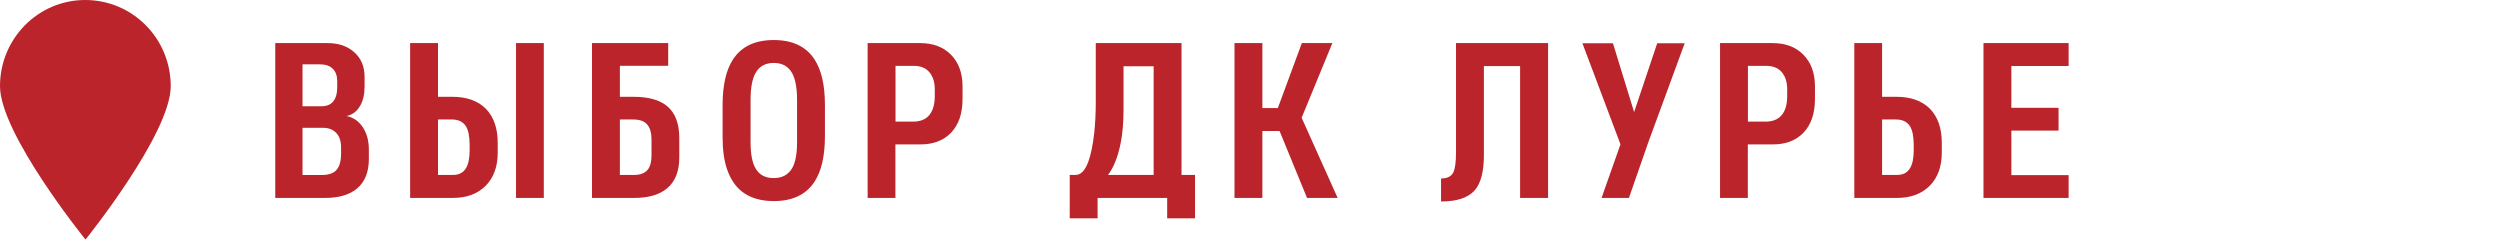 <?xml version="1.0" encoding="UTF-8"?> <svg xmlns="http://www.w3.org/2000/svg" width="240" height="24" viewBox="0 0 240 24" fill="none"><path d="M16.391 8.275C16.391 12.848 8.208 23 8.208 23C8.208 23 0 12.848 0 8.275C0 3.701 3.66 0 8.182 0C12.731 0 16.391 3.701 16.391 8.275Z" fill="#BA242A"></path><path d="M35.41 14.381C35.41 14.381 35.41 14.674 35.41 15.26C35.41 16.516 35.029 17.463 34.268 18.102C33.551 18.701 32.536 19 31.221 19H26.426V4.137H31.465C32.474 4.137 33.304 4.413 33.955 4.967C34.652 5.559 35 6.367 35 7.389V8.287C35 9.049 34.857 9.674 34.57 10.162C34.258 10.703 33.822 11.028 33.262 11.139C33.887 11.262 34.391 11.594 34.775 12.135C35.199 12.727 35.41 13.476 35.41 14.381ZM32.373 8.375V7.799C32.373 7.278 32.23 6.878 31.943 6.598C31.663 6.318 31.256 6.178 30.723 6.178H29.043V10.201H30.859C31.361 10.201 31.738 10.045 31.992 9.732C32.246 9.42 32.373 8.967 32.373 8.375ZM32.744 14.752V14.156C32.744 13.544 32.588 13.079 32.275 12.76C31.969 12.434 31.553 12.271 31.025 12.271H29.043V16.803H30.84C31.452 16.803 31.904 16.676 32.197 16.422C32.562 16.096 32.744 15.54 32.744 14.752ZM47.781 13.727C47.781 13.727 47.781 14.033 47.781 14.645C47.781 15.999 47.394 17.063 46.619 17.838C45.844 18.613 44.803 19 43.494 19H39.373V4.137H42.049V9.293H43.426C44.793 9.293 45.861 9.671 46.629 10.426C47.397 11.207 47.781 12.307 47.781 13.727ZM52.205 19H49.539V4.137H52.205V19ZM45.086 14.42V13.922C45.086 13.108 44.965 12.506 44.725 12.115C44.445 11.685 43.999 11.471 43.387 11.471H42.049V16.793H43.504C44.07 16.793 44.484 16.572 44.744 16.129C44.972 15.738 45.086 15.169 45.086 14.42ZM65.211 13.248C65.211 13.248 65.211 13.873 65.211 15.123C65.211 16.445 64.82 17.431 64.039 18.082C63.303 18.694 62.258 19 60.904 19H56.832V4.137H64.147V6.314H59.508V9.293H60.826C62.252 9.293 63.326 9.592 64.049 10.191C64.824 10.842 65.211 11.861 65.211 13.248ZM62.545 14.918V13.414C62.545 12.763 62.408 12.278 62.135 11.959C61.868 11.633 61.422 11.471 60.797 11.471H59.508V16.793H60.904C61.477 16.793 61.904 16.624 62.184 16.285C62.425 15.992 62.545 15.537 62.545 14.918ZM69.369 13.17C69.369 13.17 69.369 12.138 69.369 10.074C69.369 8.186 69.701 6.731 70.365 5.709C71.172 4.465 72.478 3.844 74.281 3.844C76.085 3.844 77.39 4.465 78.197 5.709C78.861 6.731 79.193 8.186 79.193 10.074V13.062C79.193 14.963 78.861 16.422 78.197 17.438C77.39 18.681 76.085 19.303 74.281 19.303C73.057 19.303 72.058 19.013 71.283 18.434C70.613 17.932 70.111 17.187 69.779 16.197C69.506 15.383 69.369 14.374 69.369 13.17ZM74.281 17.096C75.082 17.096 75.668 16.783 76.039 16.158C76.358 15.611 76.518 14.775 76.518 13.648V9.576C76.518 8.45 76.358 7.594 76.039 7.008C75.668 6.363 75.082 6.041 74.281 6.041C73.474 6.041 72.891 6.363 72.533 7.008C72.214 7.574 72.055 8.43 72.055 9.576V13.668C72.055 14.801 72.217 15.637 72.543 16.178C72.894 16.79 73.474 17.096 74.281 17.096ZM92.404 8.297C92.404 8.297 92.404 8.697 92.404 9.498C92.404 10.885 92.04 11.962 91.311 12.73C90.594 13.486 89.611 13.863 88.361 13.863H85.959V19H83.293V4.137H88.332C89.562 4.137 90.542 4.501 91.272 5.23C92.027 5.986 92.404 7.008 92.404 8.297ZM89.738 9.234V8.57C89.738 7.913 89.579 7.382 89.26 6.979C88.915 6.542 88.41 6.324 87.746 6.324C87.746 6.324 87.154 6.324 85.969 6.324V11.676H87.658C88.342 11.676 88.859 11.467 89.211 11.051C89.562 10.628 89.738 10.022 89.738 9.234ZM113.426 4.137V16.793H114.725V20.963H112.049V19H105.369V20.963H102.693V16.793H103.26C103.755 16.793 104.158 16.376 104.471 15.543C104.718 14.885 104.91 13.958 105.047 12.76C105.145 11.829 105.193 10.872 105.193 9.889V4.137H113.426ZM107.859 6.363V10.562C107.859 11.767 107.762 12.857 107.566 13.834C107.299 15.117 106.899 16.103 106.365 16.793H110.75V6.363H107.859ZM121.188 19H118.512V4.137H121.188V10.377H122.672L124.977 4.137H127.906L124.957 11.305L128.414 19H125.475L122.838 12.574H121.188V19ZM148.615 19H145.93V6.344H142.453V14.918C142.453 16.467 142.163 17.581 141.584 18.258C140.959 18.98 139.878 19.342 138.342 19.342C138.342 19.342 138.342 18.606 138.342 17.135C138.928 17.135 139.318 16.943 139.514 16.559C139.689 16.213 139.777 15.559 139.777 14.596V4.137H148.615V19ZM161.729 4.156L158.252 13.619L156.377 19H153.75L155.566 13.854L151.914 4.156H154.844L156.875 10.758L159.092 4.156H161.729ZM174.236 8.297C174.236 8.297 174.236 8.697 174.236 9.498C174.236 10.885 173.872 11.962 173.143 12.73C172.426 13.486 171.443 13.863 170.193 13.863H167.791V19H165.125V4.137H170.164C171.395 4.137 172.374 4.501 173.104 5.23C173.859 5.986 174.236 7.008 174.236 8.297ZM171.57 9.234V8.57C171.57 7.913 171.411 7.382 171.092 6.979C170.747 6.542 170.242 6.324 169.578 6.324C169.578 6.324 168.986 6.324 167.801 6.324V11.676H169.49C170.174 11.676 170.691 11.467 171.043 11.051C171.395 10.628 171.57 10.022 171.57 9.234ZM186.412 13.727C186.412 13.727 186.412 14.033 186.412 14.645C186.412 15.999 186.025 17.063 185.25 17.838C184.475 18.613 183.434 19 182.125 19H178.014V4.137H180.68V9.293H182.057C183.424 9.293 184.492 9.671 185.26 10.426C186.028 11.207 186.412 12.307 186.412 13.727ZM183.717 14.42V13.922C183.717 13.108 183.596 12.506 183.355 12.115C183.076 11.685 182.63 11.471 182.018 11.471H180.68V16.793H182.135C182.701 16.793 183.115 16.572 183.375 16.129C183.603 15.738 183.717 15.169 183.717 14.42ZM198.588 19H190.414V4.137H198.588V6.334H193.09V10.348H197.621V12.535H193.09V16.812H198.588V19Z" fill="#BA242A"></path></svg> 